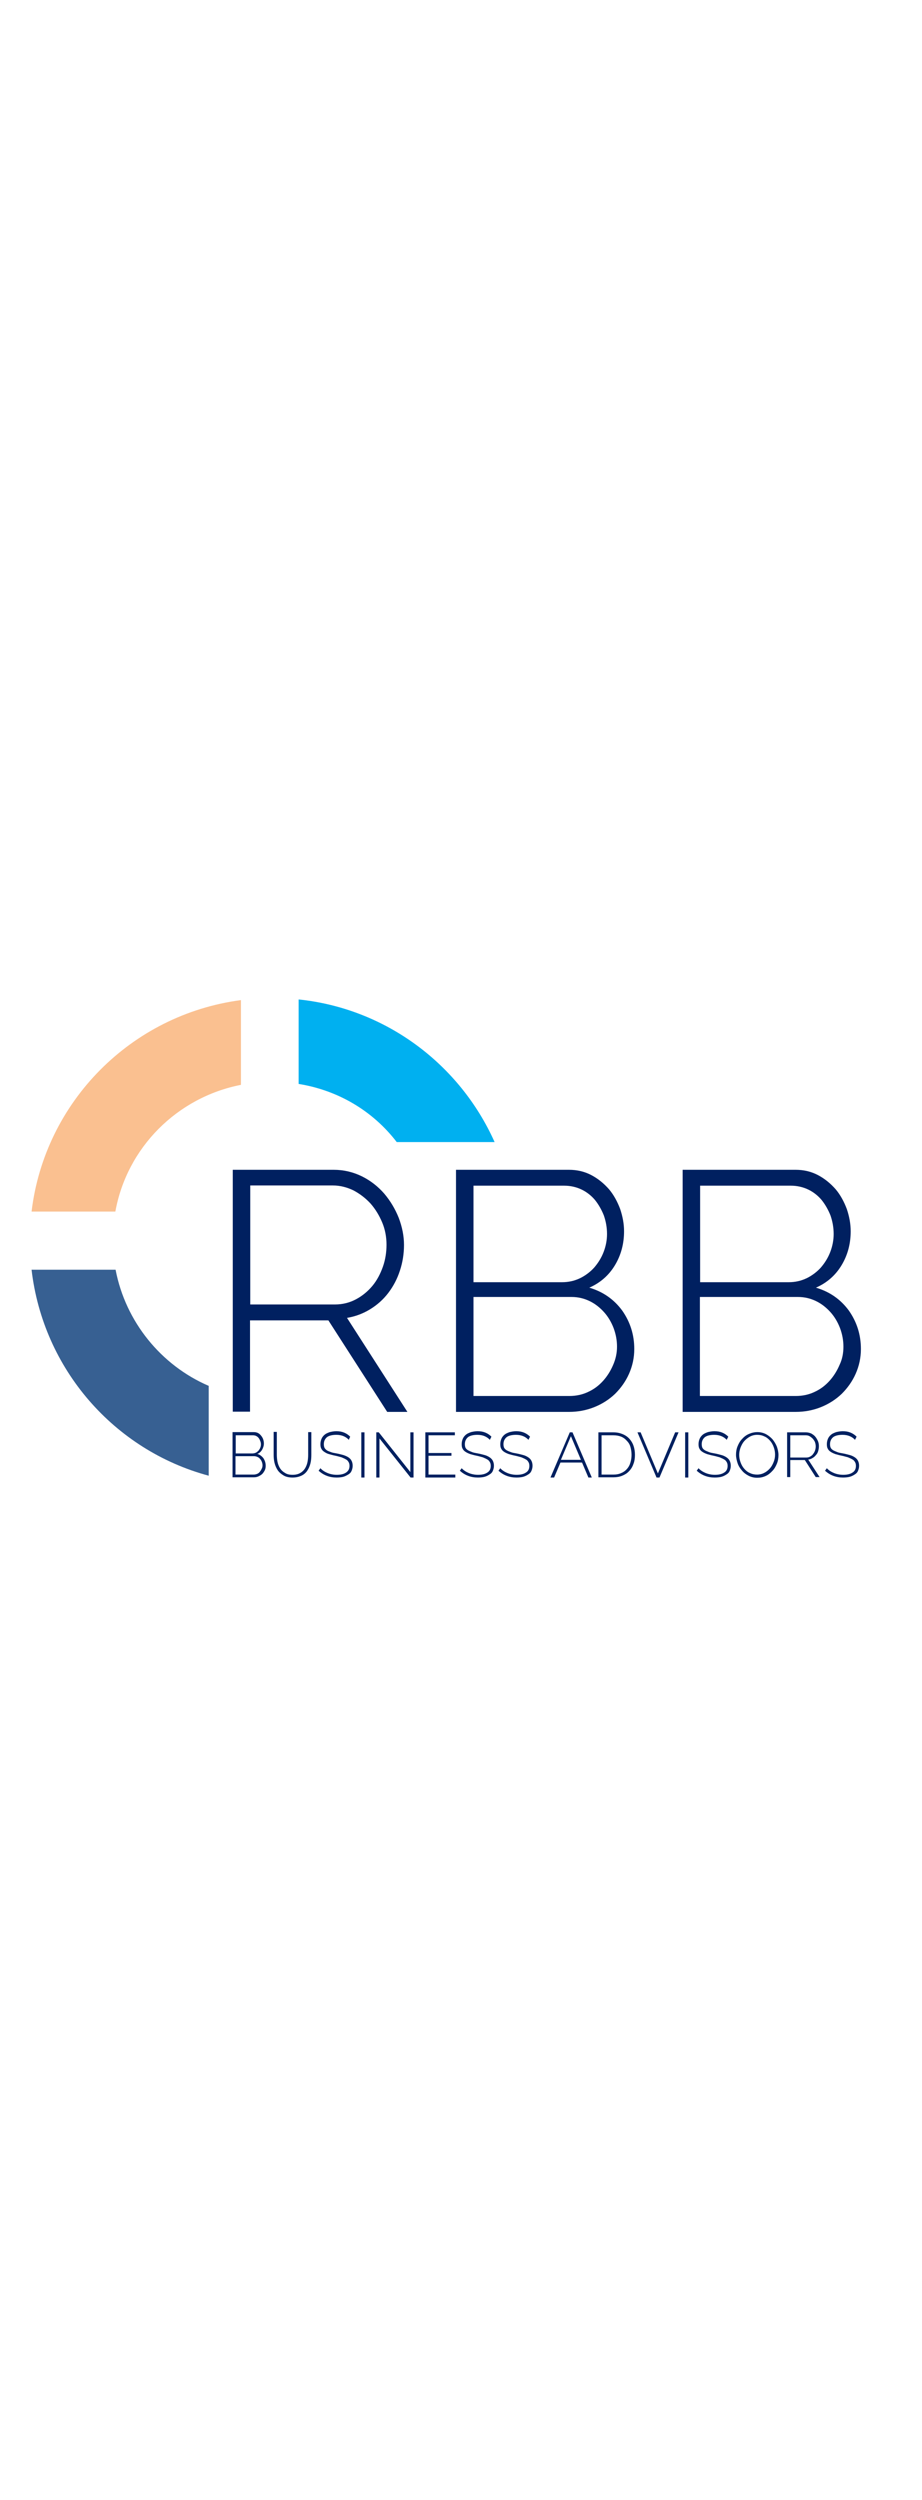 <?xml version="1.0" encoding="utf-8"?>
<!-- Generator: Adobe Illustrator 22.0.1, SVG Export Plug-In . SVG Version: 6.00 Build 0)  -->
<svg version="1.1" id="Calque_1" xmlns="http://www.w3.org/2000/svg" xmlns:xlink="http://www.w3.org/1999/xlink" x="0px" y="0px"
	 viewBox="0 0 406 244" style="enable-background:new 0 0 406 244;" xml:space="preserve" width="90">
<style type="text/css">
	.st0{fill:#002060;}
	.st1{fill:#FAC090;}
	.st2{fill:#376092;}
	.st3{fill:#00B0F0;}
</style>
<g>
	<path class="st0" d="M102.5,193.2V86.7h44.4c4.5,0,8.6,1,12.5,2.9c3.8,1.9,7,4.4,9.8,7.6c2.7,3.2,4.8,6.7,6.4,10.7
		c1.5,4,2.3,7.9,2.3,11.9c0,3.9-0.6,7.7-1.8,11.3c-1.2,3.7-2.9,6.9-5.1,9.8c-2.2,2.9-4.9,5.3-8,7.2c-3.1,1.9-6.5,3.2-10.2,3.8
		l26.6,41.4h-8.9L144.6,153h-34.5v40.2H102.5z M110.1,146h37.4c3.4,0,6.5-0.8,9.3-2.3c2.8-1.5,5.2-3.5,7.2-5.9
		c2-2.4,3.5-5.3,4.6-8.4s1.6-6.4,1.6-9.7c0-3.4-0.6-6.7-1.9-9.8c-1.3-3.1-3-5.9-5.1-8.3c-2.2-2.4-4.7-4.3-7.5-5.8
		c-2.9-1.4-5.9-2.2-9.2-2.2h-36.3V146z"/>
	<path class="st0" d="M279.3,165.6c0,3.9-0.8,7.5-2.3,10.9c-1.5,3.4-3.6,6.3-6.1,8.8c-2.6,2.5-5.7,4.5-9.2,5.9
		c-3.5,1.4-7.2,2.1-11.1,2.1h-49.8V86.7h49.7c3.7,0,7,0.8,10,2.4c3,1.6,5.5,3.7,7.7,6.2c2.1,2.5,3.7,5.5,4.9,8.7
		c1.1,3.3,1.7,6.5,1.7,9.8c0,5.4-1.3,10.4-4,14.9s-6.5,7.8-11.3,9.9c6.1,1.8,10.9,5.2,14.5,10.1
		C277.5,153.7,279.3,159.3,279.3,165.6z M208.5,93.6v42.6h39c2.9,0,5.5-0.6,8-1.8c2.4-1.2,4.5-2.8,6.2-4.7c1.7-2,3.1-4.2,4.1-6.8
		c1-2.6,1.5-5.3,1.5-7.9c0-2.9-0.5-5.6-1.4-8.2c-1-2.5-2.3-4.8-3.9-6.8c-1.6-1.9-3.6-3.5-5.9-4.6c-2.3-1.1-4.9-1.7-7.6-1.7H208.5z
		 M271.7,164.6c0-2.8-0.5-5.5-1.5-8.2c-1-2.6-2.4-5-4.2-7c-1.8-2-3.9-3.7-6.4-4.9c-2.5-1.2-5.1-1.8-7.9-1.8h-43.2v43.6h42.2
		c3,0,5.8-0.6,8.3-1.8c2.6-1.2,4.7-2.8,6.6-4.9c1.8-2,3.3-4.4,4.4-7C271.1,170.1,271.7,167.4,271.7,164.6z"/>
	<path class="st0" d="M379.1,165.6c0,3.9-0.8,7.5-2.3,10.9c-1.5,3.4-3.6,6.3-6.1,8.8c-2.6,2.5-5.7,4.5-9.2,5.9
		c-3.5,1.4-7.2,2.1-11.1,2.1h-49.8V86.7h49.7c3.7,0,7,0.8,10,2.4c3,1.6,5.5,3.7,7.7,6.2c2.1,2.5,3.7,5.5,4.9,8.7
		c1.1,3.3,1.7,6.5,1.7,9.8c0,5.4-1.3,10.4-4,14.9s-6.5,7.8-11.3,9.9c6.1,1.8,10.9,5.2,14.5,10.1
		C377.3,153.7,379.1,159.3,379.1,165.6z M308.3,93.6v42.6h39c2.9,0,5.5-0.6,8-1.8c2.4-1.2,4.5-2.8,6.2-4.7c1.7-2,3.1-4.2,4.1-6.8
		c1-2.6,1.5-5.3,1.5-7.9c0-2.9-0.5-5.6-1.4-8.2c-1-2.5-2.3-4.8-3.9-6.8c-1.6-1.9-3.6-3.5-5.9-4.6c-2.3-1.1-4.9-1.7-7.6-1.7H308.3z
		 M371.4,164.6c0-2.8-0.5-5.5-1.5-8.2c-1-2.6-2.4-5-4.2-7c-1.8-2-3.9-3.7-6.4-4.9c-2.5-1.2-5.1-1.8-7.9-1.8h-43.2v43.6h42.2
		c3,0,5.8-0.6,8.3-1.8c2.6-1.2,4.7-2.8,6.6-4.9c1.8-2,3.3-4.4,4.4-7C370.9,170.1,371.4,167.4,371.4,164.6z"/>
</g>
<g>
	<path class="st0" d="M117,217c0,0.7-0.1,1.4-0.4,2c-0.3,0.6-0.7,1.2-1.1,1.6c-0.5,0.5-1.1,0.8-1.7,1.1c-0.7,0.3-1.3,0.4-2.1,0.4
		h-9.3v-19.9h9.3c0.7,0,1.3,0.1,1.9,0.4s1,0.7,1.4,1.2c0.4,0.5,0.7,1,0.9,1.6c0.2,0.6,0.3,1.2,0.3,1.8c0,1-0.3,1.9-0.8,2.8
		c-0.5,0.8-1.2,1.5-2.1,1.8c1.1,0.3,2,1,2.7,1.9C116.7,214.8,117,215.9,117,217z M103.8,203.6v8h7.3c0.5,0,1-0.1,1.5-0.3
		c0.4-0.2,0.8-0.5,1.2-0.9c0.3-0.4,0.6-0.8,0.8-1.3s0.3-1,0.3-1.5c0-0.5-0.1-1-0.3-1.5c-0.2-0.5-0.4-0.9-0.7-1.3
		c-0.3-0.4-0.7-0.7-1.1-0.9c-0.4-0.2-0.9-0.3-1.4-0.3H103.8z M115.6,216.8c0-0.5-0.1-1-0.3-1.5c-0.2-0.5-0.4-0.9-0.8-1.3
		c-0.3-0.4-0.7-0.7-1.2-0.9c-0.5-0.2-0.9-0.3-1.5-0.3h-8.1v8.1h7.9c0.6,0,1.1-0.1,1.6-0.3s0.9-0.5,1.2-0.9c0.3-0.4,0.6-0.8,0.8-1.3
		C115.5,217.9,115.6,217.4,115.6,216.8z"/>
	<path class="st0" d="M128.9,221c1.3,0,2.5-0.3,3.3-0.8c0.9-0.5,1.6-1.2,2.1-2c0.5-0.8,0.9-1.8,1.1-2.8c0.2-1,0.3-2.1,0.3-3.2v-10
		h1.4v10c0,1.3-0.1,2.6-0.4,3.8c-0.3,1.2-0.8,2.3-1.4,3.2s-1.5,1.7-2.6,2.2c-1.1,0.5-2.3,0.8-3.9,0.8c-1.6,0-2.9-0.3-3.9-0.9
		s-1.9-1.3-2.6-2.3c-0.6-0.9-1.1-2-1.4-3.2c-0.3-1.2-0.4-2.4-0.4-3.7v-10h1.4v10c0,1.1,0.1,2.2,0.3,3.2c0.2,1,0.6,2,1.1,2.8
		c0.5,0.8,1.2,1.5,2.1,2C126.4,220.8,127.5,221,128.9,221z"/>
	<path class="st0" d="M153.6,205.6c-1.3-1.4-3.1-2.2-5.5-2.2c-1.9,0-3.4,0.4-4.2,1.1s-1.3,1.7-1.3,3c0,0.6,0.1,1.2,0.3,1.6
		c0.2,0.4,0.6,0.8,1,1.1s1.1,0.5,1.8,0.8s1.6,0.4,2.6,0.6c1.1,0.2,2.1,0.5,2.9,0.7c0.9,0.3,1.6,0.6,2.2,1c0.6,0.4,1.1,0.9,1.4,1.5
		c0.3,0.6,0.5,1.3,0.5,2.2c0,0.9-0.2,1.6-0.5,2.3c-0.3,0.7-0.8,1.2-1.5,1.6s-1.4,0.8-2.2,1s-1.8,0.3-2.9,0.3c-3.1,0-5.7-1-7.9-3
		l0.8-1.1c0.8,0.9,1.9,1.6,3.1,2.1c1.2,0.5,2.6,0.8,4.1,0.8c1.7,0,3.1-0.3,4.1-1s1.5-1.6,1.5-2.9c0-0.7-0.1-1.2-0.4-1.7
		s-0.6-0.9-1.2-1.2c-0.5-0.3-1.2-0.6-1.9-0.9c-0.8-0.2-1.7-0.5-2.7-0.7c-1.1-0.2-2-0.5-2.8-0.7s-1.5-0.6-2.1-1s-1-0.8-1.3-1.4
		c-0.3-0.5-0.4-1.2-0.4-2c0-0.9,0.2-1.7,0.5-2.4c0.3-0.7,0.8-1.3,1.4-1.8c0.6-0.5,1.4-0.8,2.2-1.1c0.9-0.2,1.8-0.4,2.9-0.4
		c1.3,0,2.4,0.2,3.4,0.6c1,0.4,1.9,1,2.7,1.8L153.6,205.6z"/>
	<path class="st0" d="M159.1,222.2v-19.9h1.4v19.9H159.1z"/>
	<path class="st0" d="M167.1,205v17.2h-1.4v-19.9h1.1l13.9,17.5v-17.5h1.4v19.9h-1.3L167.1,205z"/>
	<path class="st0" d="M200.5,220.9v1.3h-13.2v-19.9h13v1.3h-11.6v7.8h10.1v1.2h-10.1v8.3H200.5z"/>
	<path class="st0" d="M215.7,205.6c-1.3-1.4-3.1-2.2-5.5-2.2c-1.9,0-3.4,0.4-4.2,1.1s-1.3,1.7-1.3,3c0,0.6,0.1,1.2,0.3,1.6
		c0.2,0.4,0.6,0.8,1.1,1.1c0.5,0.3,1.1,0.5,1.8,0.8s1.6,0.4,2.6,0.6c1.1,0.2,2.1,0.5,2.9,0.7s1.6,0.6,2.2,1c0.6,0.4,1.1,0.9,1.4,1.5
		c0.3,0.6,0.5,1.3,0.5,2.2c0,0.9-0.2,1.6-0.5,2.3c-0.3,0.7-0.8,1.2-1.5,1.6c-0.6,0.4-1.4,0.8-2.2,1s-1.8,0.3-2.9,0.3
		c-3.1,0-5.7-1-7.9-3l0.8-1.1c0.8,0.9,1.9,1.6,3.1,2.1c1.2,0.5,2.6,0.8,4.1,0.8c1.7,0,3.1-0.3,4.1-1c1-0.6,1.5-1.6,1.5-2.9
		c0-0.7-0.1-1.2-0.4-1.7s-0.6-0.9-1.2-1.2c-0.5-0.3-1.2-0.6-1.9-0.9c-0.8-0.2-1.7-0.5-2.7-0.7c-1.1-0.2-2-0.5-2.8-0.7
		c-0.8-0.3-1.5-0.6-2.1-1c-0.6-0.4-1-0.8-1.3-1.4c-0.3-0.5-0.4-1.2-0.4-2c0-0.9,0.2-1.7,0.5-2.4c0.3-0.7,0.8-1.3,1.4-1.8
		c0.6-0.5,1.4-0.8,2.2-1.1c0.9-0.2,1.8-0.4,2.9-0.4c1.3,0,2.4,0.2,3.4,0.6c1,0.4,1.9,1,2.7,1.8L215.7,205.6z"/>
	<path class="st0" d="M232.7,205.6c-1.3-1.4-3.1-2.2-5.5-2.2c-1.9,0-3.4,0.4-4.2,1.1s-1.3,1.7-1.3,3c0,0.6,0.1,1.2,0.3,1.6
		c0.2,0.4,0.6,0.8,1.1,1.1c0.5,0.3,1.1,0.5,1.8,0.8s1.6,0.4,2.6,0.6c1.1,0.2,2.1,0.5,2.9,0.7s1.6,0.6,2.2,1c0.6,0.4,1.1,0.9,1.4,1.5
		c0.3,0.6,0.5,1.3,0.5,2.2c0,0.9-0.2,1.6-0.5,2.3c-0.3,0.7-0.8,1.2-1.5,1.6c-0.6,0.4-1.4,0.8-2.2,1s-1.8,0.3-2.9,0.3
		c-3.1,0-5.7-1-7.9-3l0.8-1.1c0.8,0.9,1.9,1.6,3.1,2.1c1.2,0.5,2.6,0.8,4.1,0.8c1.7,0,3.1-0.3,4.1-1c1-0.6,1.5-1.6,1.5-2.9
		c0-0.7-0.1-1.2-0.4-1.7s-0.6-0.9-1.2-1.2c-0.5-0.3-1.2-0.6-1.9-0.9c-0.8-0.2-1.7-0.5-2.7-0.7c-1.1-0.2-2-0.5-2.8-0.7
		c-0.8-0.3-1.5-0.6-2.1-1c-0.6-0.4-1-0.8-1.3-1.4c-0.3-0.5-0.4-1.2-0.4-2c0-0.9,0.2-1.7,0.5-2.4c0.3-0.7,0.8-1.3,1.4-1.8
		c0.6-0.5,1.4-0.8,2.2-1.1c0.9-0.2,1.8-0.4,2.9-0.4c1.3,0,2.4,0.2,3.4,0.6c1,0.4,1.9,1,2.7,1.8L232.7,205.6z"/>
	<path class="st0" d="M242.4,222.2l8.5-19.9h1.2l8.5,19.9h-1.5l-2.8-6.6h-9.5l-2.8,6.6H242.4z M251.4,204l-4.4,10.4h8.8L251.4,204z"
		/>
	<path class="st0" d="M263.5,222.2v-19.9h6.6c1.6,0,2.9,0.3,4.1,0.8s2.2,1.2,3,2.1c0.8,0.9,1.4,1.9,1.8,3.1c0.4,1.2,0.6,2.5,0.6,3.9
		c0,1.5-0.2,2.9-0.7,4.1c-0.4,1.2-1.1,2.3-1.9,3.1c-0.8,0.9-1.8,1.5-3,2c-1.2,0.5-2.5,0.7-3.9,0.7H263.5z M278.1,212.2
		c0-1.3-0.2-2.4-0.5-3.5s-0.9-2-1.6-2.7c-0.7-0.8-1.5-1.4-2.5-1.8c-1-0.4-2.1-0.6-3.4-0.6h-5.2v17.3h5.2c1.3,0,2.5-0.2,3.5-0.7
		c1-0.4,1.8-1,2.5-1.8s1.2-1.7,1.5-2.8C277.9,214.6,278.1,213.5,278.1,212.2z"/>
	<path class="st0" d="M282.1,202.3l7.6,18.1l7.6-18.1h1.5l-8.4,19.9h-1.3l-8.4-19.9H282.1z"/>
	<path class="st0" d="M301.7,222.2v-19.9h1.4v19.9H301.7z"/>
	<path class="st0" d="M320,205.6c-1.3-1.4-3.1-2.2-5.5-2.2c-1.9,0-3.4,0.4-4.2,1.1s-1.3,1.7-1.3,3c0,0.6,0.1,1.2,0.3,1.6
		c0.2,0.4,0.6,0.8,1.1,1.1c0.5,0.3,1.1,0.5,1.8,0.8s1.6,0.4,2.6,0.6c1.1,0.2,2.1,0.5,2.9,0.7s1.6,0.6,2.2,1c0.6,0.4,1.1,0.9,1.4,1.5
		c0.3,0.6,0.5,1.3,0.5,2.2c0,0.9-0.2,1.6-0.5,2.3c-0.3,0.7-0.8,1.2-1.5,1.6c-0.6,0.4-1.4,0.8-2.2,1s-1.8,0.3-2.9,0.3
		c-3.1,0-5.7-1-7.9-3l0.8-1.1c0.8,0.9,1.9,1.6,3.1,2.1c1.2,0.5,2.6,0.8,4.1,0.8c1.7,0,3.1-0.3,4.1-1c1-0.6,1.5-1.6,1.5-2.9
		c0-0.7-0.1-1.2-0.4-1.7s-0.6-0.9-1.2-1.2c-0.5-0.3-1.2-0.6-1.9-0.9c-0.8-0.2-1.7-0.5-2.7-0.7c-1.1-0.2-2-0.5-2.8-0.7
		c-0.8-0.3-1.5-0.6-2.1-1c-0.6-0.4-1-0.8-1.3-1.4c-0.3-0.5-0.4-1.2-0.4-2c0-0.9,0.2-1.7,0.5-2.4c0.3-0.7,0.8-1.3,1.4-1.8
		c0.6-0.5,1.4-0.8,2.2-1.1c0.9-0.2,1.8-0.4,2.9-0.4c1.3,0,2.4,0.2,3.4,0.6c1,0.4,1.9,1,2.7,1.8L320,205.6z"/>
	<path class="st0" d="M333.4,222.3c-1.4,0-2.6-0.3-3.8-0.9c-1.1-0.6-2.1-1.3-2.9-2.3c-0.8-0.9-1.5-2-1.9-3.2
		c-0.4-1.2-0.7-2.5-0.7-3.7c0-1.3,0.2-2.6,0.7-3.8c0.5-1.2,1.1-2.3,2-3.2c0.8-0.9,1.8-1.7,3-2.2c1.1-0.5,2.4-0.8,3.7-0.8
		c1.4,0,2.6,0.3,3.8,0.9c1.1,0.6,2.1,1.4,2.9,2.3c0.8,1,1.4,2,1.9,3.2c0.4,1.2,0.7,2.4,0.7,3.7c0,1.3-0.2,2.6-0.7,3.8
		c-0.5,1.2-1.1,2.3-2,3.2c-0.8,0.9-1.8,1.7-2.9,2.2C335.9,222.1,334.7,222.3,333.4,222.3z M325.5,212.2c0,1.1,0.2,2.2,0.6,3.3
		c0.4,1.1,0.9,2,1.6,2.8c0.7,0.8,1.5,1.5,2.5,1.9c1,0.5,2,0.7,3.2,0.7c1.2,0,2.3-0.3,3.2-0.8c1-0.5,1.8-1.2,2.5-2
		c0.7-0.8,1.2-1.8,1.6-2.8c0.4-1,0.6-2.1,0.6-3.2c0-1.1-0.2-2.2-0.6-3.3c-0.4-1.1-0.9-2-1.6-2.8c-0.7-0.8-1.5-1.5-2.5-1.9
		c-1-0.5-2-0.7-3.2-0.7c-1.2,0-2.3,0.3-3.2,0.8s-1.8,1.2-2.5,2c-0.7,0.8-1.2,1.8-1.6,2.8C325.7,210.1,325.5,211.2,325.5,212.2z"/>
	<path class="st0" d="M346.6,222.2v-19.9h8.3c0.8,0,1.6,0.2,2.3,0.5c0.7,0.4,1.3,0.8,1.8,1.4c0.5,0.6,0.9,1.3,1.2,2
		c0.3,0.7,0.4,1.5,0.4,2.2c0,0.7-0.1,1.4-0.3,2.1c-0.2,0.7-0.5,1.3-1,1.8c-0.4,0.5-0.9,1-1.5,1.3c-0.6,0.4-1.2,0.6-1.9,0.7l5,7.7
		h-1.7l-4.8-7.5H348v7.5H346.6z M348,213.4h7c0.6,0,1.2-0.1,1.7-0.4c0.5-0.3,1-0.6,1.3-1.1c0.4-0.5,0.7-1,0.9-1.6s0.3-1.2,0.3-1.8
		c0-0.6-0.1-1.2-0.3-1.8s-0.6-1.1-1-1.6c-0.4-0.4-0.9-0.8-1.4-1.1c-0.5-0.3-1.1-0.4-1.7-0.4H348V213.4z"/>
	<path class="st0" d="M376.5,205.6c-1.3-1.4-3.1-2.2-5.5-2.2c-1.9,0-3.4,0.4-4.2,1.1s-1.3,1.7-1.3,3c0,0.6,0.1,1.2,0.3,1.6
		c0.2,0.4,0.6,0.8,1.1,1.1c0.5,0.3,1.1,0.5,1.8,0.8s1.6,0.4,2.6,0.6c1.1,0.2,2.1,0.5,2.9,0.7s1.6,0.6,2.2,1c0.6,0.4,1.1,0.9,1.4,1.5
		c0.3,0.6,0.5,1.3,0.5,2.2c0,0.9-0.2,1.6-0.5,2.3c-0.3,0.7-0.8,1.2-1.5,1.6c-0.6,0.4-1.4,0.8-2.2,1s-1.8,0.3-2.9,0.3
		c-3.1,0-5.7-1-7.9-3l0.8-1.1c0.8,0.9,1.9,1.6,3.1,2.1c1.2,0.5,2.6,0.8,4.1,0.8c1.7,0,3.1-0.3,4.1-1c1-0.6,1.5-1.6,1.5-2.9
		c0-0.7-0.1-1.2-0.4-1.7s-0.6-0.9-1.2-1.2c-0.5-0.3-1.2-0.6-1.9-0.9c-0.8-0.2-1.7-0.5-2.7-0.7c-1.1-0.2-2-0.5-2.8-0.7
		c-0.8-0.3-1.5-0.6-2.1-1c-0.6-0.4-1-0.8-1.3-1.4c-0.3-0.5-0.4-1.2-0.4-2c0-0.9,0.2-1.7,0.5-2.4c0.3-0.7,0.8-1.3,1.4-1.8
		c0.6-0.5,1.4-0.8,2.2-1.1c0.9-0.2,1.8-0.4,2.9-0.4c1.3,0,2.4,0.2,3.4,0.6c1,0.4,1.9,1,2.7,1.8L376.5,205.6z"/>
</g>
<g id="XMLID_175_">
	<path id="XMLID_191_" class="st1" d="M106,12c-48.2,6.4-86.3,44.7-92.1,93.1h36.9c5.1-28.2,27.2-50.3,55.3-55.8V12z"/>
	<path class="st2" d="M91.8,181.8c-20.8-9-36.5-28.1-40.9-51.1h-37c5.1,43.8,36.4,79.5,78,90.7V181.8z"/>
	<path class="st3" d="M174.7,74.5h43.1c-15.3-34.2-47.8-58.8-86.3-62.8v37.2C148.9,51.7,164.2,60.8,174.7,74.5z"/>
</g>
</svg>
